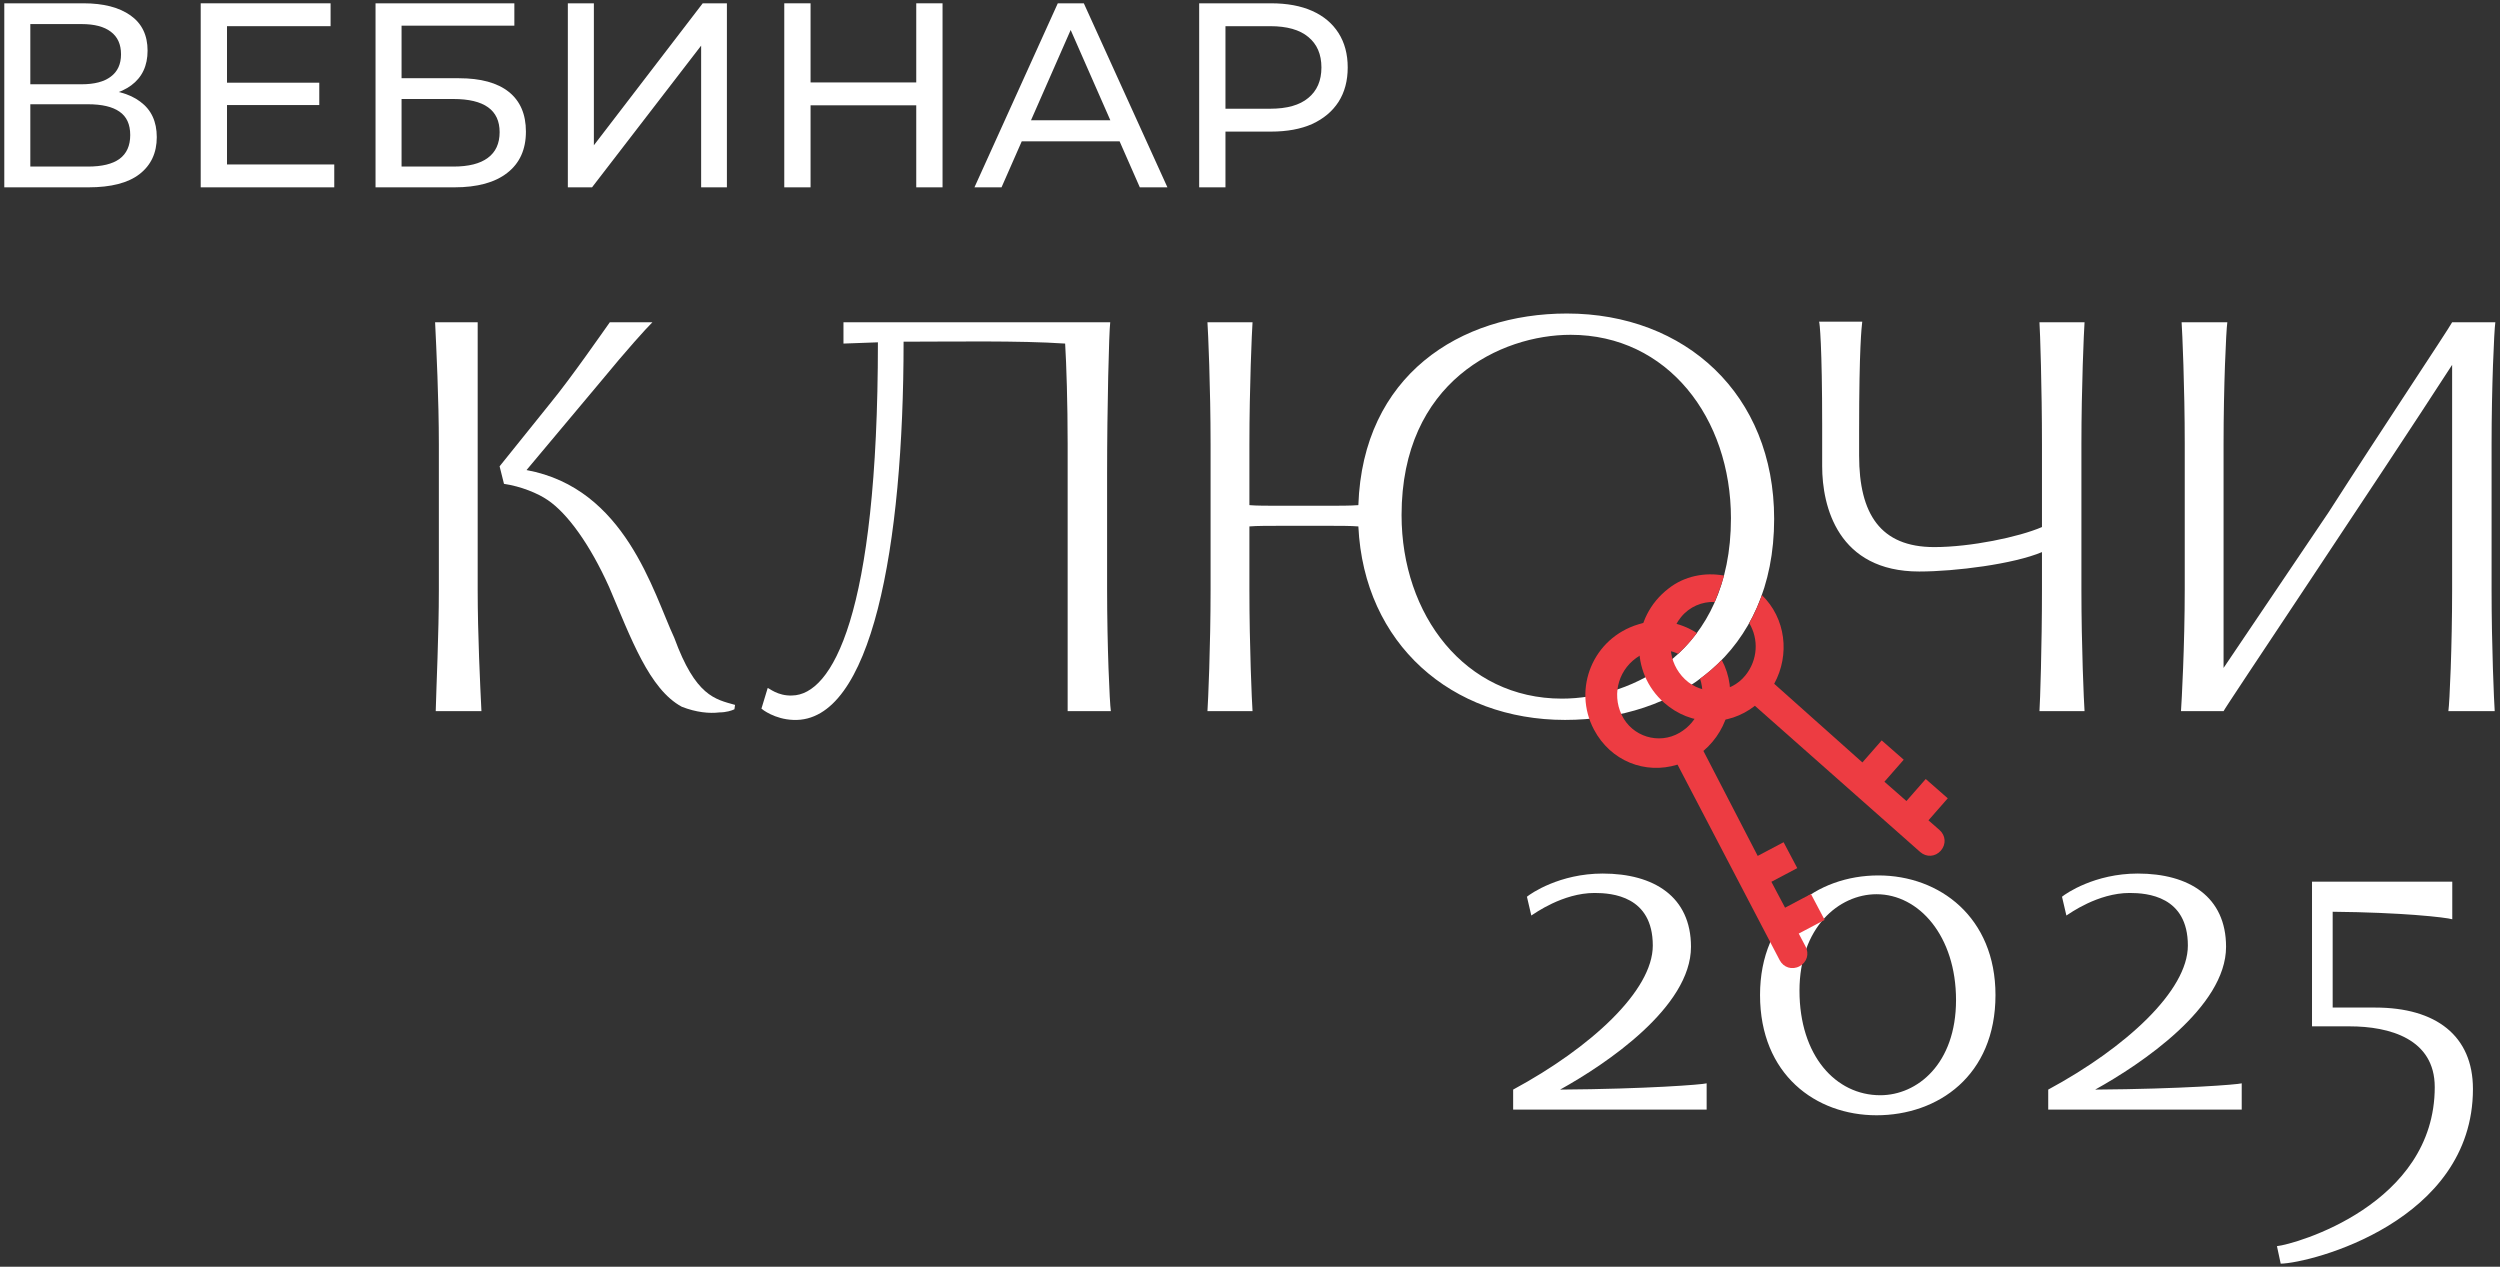<?xml version="1.0" encoding="UTF-8"?> <svg xmlns="http://www.w3.org/2000/svg" width="523" height="265" viewBox="0 0 523 265" fill="none"><rect x="0" y="0" width="523" height="265" fill="#333333" stroke="none"/><path d="M521.238 92.967V123.359C521.238 135.28 521.762 146.939 521.893 148.773H512.199C512.461 146.939 512.985 135.28 512.985 123.359V76.33C497.134 100.827 465.301 148.249 465.17 148.773H456.262C456.393 146.939 457.048 135.149 457.048 123.228V92.836C457.048 80.915 456.524 69.256 456.393 67.422H465.956C465.694 69.256 465.17 80.915 465.17 92.836V139.734L487.178 107.115C497.92 90.347 512.068 69.125 512.985 67.422H522.024C521.762 69.256 521.238 81.046 521.238 92.967Z" fill="white"></path><path d="M427.179 123.359V115.499C421.284 117.988 409.101 119.56 401.503 119.56C384.473 119.56 381.198 105.936 381.198 97.552V89.037C381.198 72.4 380.674 67.291 380.543 67.291H389.582C389.451 68.47 388.927 72.662 388.927 90.085V95.325C388.927 107.508 393.381 114.451 404.647 114.451C412.245 114.451 422.332 112.355 427.179 110.259V92.967C427.179 81.046 426.786 69.256 426.655 67.422H436.087C435.956 69.256 435.432 81.046 435.432 92.967V123.359C435.432 135.28 435.956 146.939 436.087 148.773H426.655C426.786 146.939 427.179 135.28 427.179 123.359Z" fill="white"></path><path d="M327.792 65.588C352.551 65.588 371.153 82.487 371.153 108.556C371.153 136.852 350.455 150.607 327.399 150.607C303.688 150.607 285.348 134.756 284.169 110.128C282.597 109.997 280.239 109.997 277.095 109.997H269.104C265.305 109.997 262.947 109.997 261.375 110.128V123.359C261.375 135.28 261.899 146.939 262.03 148.773H252.598C252.729 146.939 253.253 135.28 253.253 123.359V92.967C253.253 81.046 252.729 69.256 252.598 67.422H262.03C261.899 69.256 261.375 81.046 261.375 92.967V105.674C262.816 105.805 265.043 105.805 268.58 105.805H277.095C280.239 105.805 282.466 105.805 284.169 105.674C285.086 78.557 305.391 65.588 327.792 65.588ZM326.744 146.153C341.416 146.153 362.114 136.459 362.114 108.425C362.114 87.465 348.883 70.042 328.578 70.042C314.037 70.042 293.208 79.736 293.208 107.77C293.208 128.599 306.439 146.153 326.744 146.153Z" fill="white"></path><path d="M165.712 145.498C173.965 145.367 183.659 129.123 183.659 71.614L176.454 71.876V67.422H232.26C231.998 69.387 231.605 85.369 231.605 98.993V123.228C231.605 135.149 232.129 146.939 232.391 148.773H223.352V92.836C223.352 84.321 223.09 76.199 222.828 71.876C213.265 71.221 199.117 71.483 189.03 71.483C189.03 114.32 182.349 151.262 165.974 150.607C162.044 150.476 159.424 148.38 159.293 148.249L160.603 143.926C160.865 143.926 162.699 145.629 165.712 145.498Z" fill="white"></path><path d="M91.809 123.359V92.967C91.809 83.535 91.285 72.924 91.023 67.422H99.931V123.359C99.931 132.791 100.455 143.402 100.717 148.773H91.154C91.285 143.402 91.809 132.791 91.809 123.359ZM153.772 147.463L153.641 148.38C153.117 148.642 151.938 149.035 150.497 149.035C148.401 149.297 145.65 149.035 142.637 147.856C135.825 144.188 132.026 133.577 127.441 122.835C123.38 113.796 118.664 107.377 114.603 104.626C112.507 103.185 108.97 101.744 105.433 101.22L104.516 97.552L115.258 84.19C119.45 79.081 126.262 69.256 127.572 67.422H136.48C135.039 68.863 131.24 73.055 125.738 79.736L110.149 98.338C130.847 102.137 136.611 123.883 141.065 133.446C145.519 145.629 149.58 146.284 153.772 147.463Z" fill="white"></path><path d="M483.672 214.712V184.451H513.016V192.311C511.706 191.918 502.536 190.87 487.995 190.739V210.782H496.903C509.61 210.782 517.339 216.677 517.339 227.812C517.339 255.584 483.41 264.23 477.122 264.361L476.336 260.693C480.135 260.3 509.348 252.047 509.348 227.419C509.348 217.332 499.916 214.712 491.532 214.712H483.672Z" fill="white"></path><path d="M445.518 186.809C438.837 186.809 432.942 191.132 432.287 191.525L431.37 187.595C432.156 186.94 438.182 182.748 447.221 182.748C457.963 182.748 465.692 187.595 465.692 198.075C465.692 210.651 448.007 222.572 438.313 227.943C456.522 227.812 468.05 226.895 468.967 226.633V232.135H428.488V227.943C444.732 219.166 457.701 207.245 457.701 197.813C457.701 187.464 449.186 186.809 445.518 186.809Z" fill="white"></path><path d="M392.565 233.314C379.858 233.314 368.199 224.799 368.199 208.162C368.199 191.656 380.12 183.141 392.958 183.141C405.796 183.141 417.455 191.918 417.455 208.162C417.455 225.061 405.403 233.314 392.565 233.314ZM376.452 207.245C376.452 220.869 384.05 229.122 393.351 229.122C401.08 229.122 409.202 222.572 409.202 209.21C409.202 195.848 401.473 187.071 392.565 187.071C384.705 187.071 376.452 194.014 376.452 207.245Z" fill="white"></path><path d="M333.581 186.809C326.9 186.809 321.005 191.132 320.35 191.525L319.433 187.595C320.219 186.94 326.245 182.748 335.284 182.748C346.026 182.748 353.755 187.595 353.755 198.075C353.755 210.651 336.07 222.572 326.376 227.943C344.585 227.812 356.113 226.895 357.03 226.633V232.135H316.551V227.943C332.795 219.166 345.764 207.245 345.764 197.813C345.764 187.464 337.249 186.809 333.581 186.809Z" fill="white"></path><path d="M250.867 39.191V0.691H265.882C269.256 0.691 272.134 1.223 274.517 2.286C276.901 3.35 278.734 4.89 280.017 6.906C281.301 8.923 281.942 11.325 281.942 14.111C281.942 16.898 281.301 19.3 280.017 21.316C278.734 23.296 276.901 24.836 274.517 25.936C272.134 27 269.256 27.531 265.882 27.531H253.892L256.367 24.946V39.191H250.867ZM256.367 25.496L253.892 22.746H265.717C269.237 22.746 271.896 21.995 273.692 20.491C275.526 18.988 276.442 16.861 276.442 14.111C276.442 11.361 275.526 9.235 273.692 7.731C271.896 6.228 269.237 5.476 265.717 5.476H253.892L256.367 2.726V25.496Z" fill="white"></path><path d="M203.855 39.191L221.29 0.691H226.735L244.225 39.191H238.45L222.885 3.771H225.085L209.52 39.191H203.855ZM211.28 29.566L212.765 25.166H234.435L236.03 29.566H211.28Z" fill="white"></path><path d="M191.68 0.691H197.18V39.191H191.68V0.691ZM169.57 39.191H164.07V0.691H169.57V39.191ZM192.175 22.031H169.02V17.246H192.175V22.031Z" fill="white"></path><path d="M118.793 39.191V0.691H124.238V30.391L147.008 0.691H152.068V39.191H146.678V9.546L123.853 39.191H118.793Z" fill="white"></path><path d="M78.562 39.191V0.691H107.603V5.366H84.007V16.366H95.998C100.581 16.366 104.064 17.32 106.448 19.226C108.831 21.133 110.022 23.901 110.022 27.531C110.022 31.271 108.721 34.15 106.118 36.166C103.551 38.183 99.866 39.191 95.062 39.191H78.562ZM84.007 34.846H94.843C98.032 34.846 100.434 34.241 102.048 33.031C103.698 31.821 104.522 30.025 104.522 27.641C104.522 23.021 101.296 20.711 94.843 20.711H84.007V34.846Z" fill="white"></path><path d="M46.993 17.301H66.793V21.976H46.993V17.301ZM47.488 34.406H69.928V39.191H41.988V0.691H69.158V5.476H47.488V34.406Z" fill="white"></path><path d="M0.898 39.191V0.691H17.453C21.633 0.691 24.915 1.535 27.298 3.221C29.682 4.908 30.873 7.365 30.873 10.591C30.873 13.745 29.737 16.165 27.463 17.851C25.19 19.501 22.202 20.326 18.498 20.326L19.488 18.676C23.778 18.676 27.06 19.538 29.333 21.261C31.643 22.948 32.798 25.423 32.798 28.686C32.798 31.986 31.588 34.571 29.168 36.441C26.785 38.275 23.228 39.191 18.498 39.191H0.898ZM6.343 34.846H18.388C21.322 34.846 23.522 34.315 24.988 33.251C26.492 32.151 27.243 30.483 27.243 28.246C27.243 26.01 26.492 24.378 24.988 23.351C23.522 22.325 21.322 21.811 18.388 21.811H6.343V34.846ZM6.343 17.631H17.068C19.745 17.631 21.78 17.1 23.173 16.036C24.603 14.973 25.318 13.415 25.318 11.361C25.318 9.271 24.603 7.695 23.173 6.631C21.78 5.568 19.745 5.036 17.068 5.036H6.343V17.631Z" fill="white"></path><path fill-rule="evenodd" clip-rule="evenodd" d="M381.712 192.441L376.296 195.303L377.727 198.011C378.544 199.559 377.997 201.333 376.45 202.15C374.902 202.968 373.128 202.421 372.311 200.873L350.937 159.957C344.134 162.067 336.926 159.196 333.45 152.619C328.953 144.108 333.215 133.443 342.839 130.584C346.953 129.298 351.416 130.12 354.986 132.427C353.8 134.048 352.45 135.503 351.077 136.773C348.611 135.622 345.63 135.646 343.084 137.135C338.738 139.68 337.096 145.001 339.253 149.553C341.411 154.104 347.028 155.837 351.375 153.292C355.372 150.952 357.082 146.263 355.652 141.984C357.809 140.409 359.268 139.003 360.184 138.056C363.671 144.551 361.846 152.423 356.353 157.095L367.71 179.055L373.126 176.193L375.988 181.609L370.572 184.471L373.434 189.887L378.85 187.025L381.712 192.441Z" fill="#ED3C42"></path><path fill-rule="evenodd" clip-rule="evenodd" d="M360.666 120.411C356.625 119.668 352.343 120.526 349.071 123.109C341.102 129.216 340.93 140.7 348.17 147.044C353.765 151.946 361.524 152.054 367.125 147.653L401.701 178.238C403.017 179.391 404.87 179.269 406.023 177.953C407.176 176.636 407.054 174.784 405.738 173.631L403.434 171.612L407.471 167.005L402.863 162.968L398.827 167.575L394.219 163.539L398.256 158.931L393.649 154.894L389.612 159.502L371.162 143.046C374.484 136.977 373.599 129.361 368.596 124.495C367.955 126.31 367.002 128.467 365.941 130.36C367.956 133.73 367.739 138.049 365.153 141.272C362.002 145.201 356.136 145.588 352.495 142.107C348.855 138.627 348.488 133.07 351.64 129.141C353.426 126.913 356.086 125.824 358.717 125.933C359.303 124.516 360.132 122.342 360.666 120.411Z" fill="#ED3C42"></path></svg> 